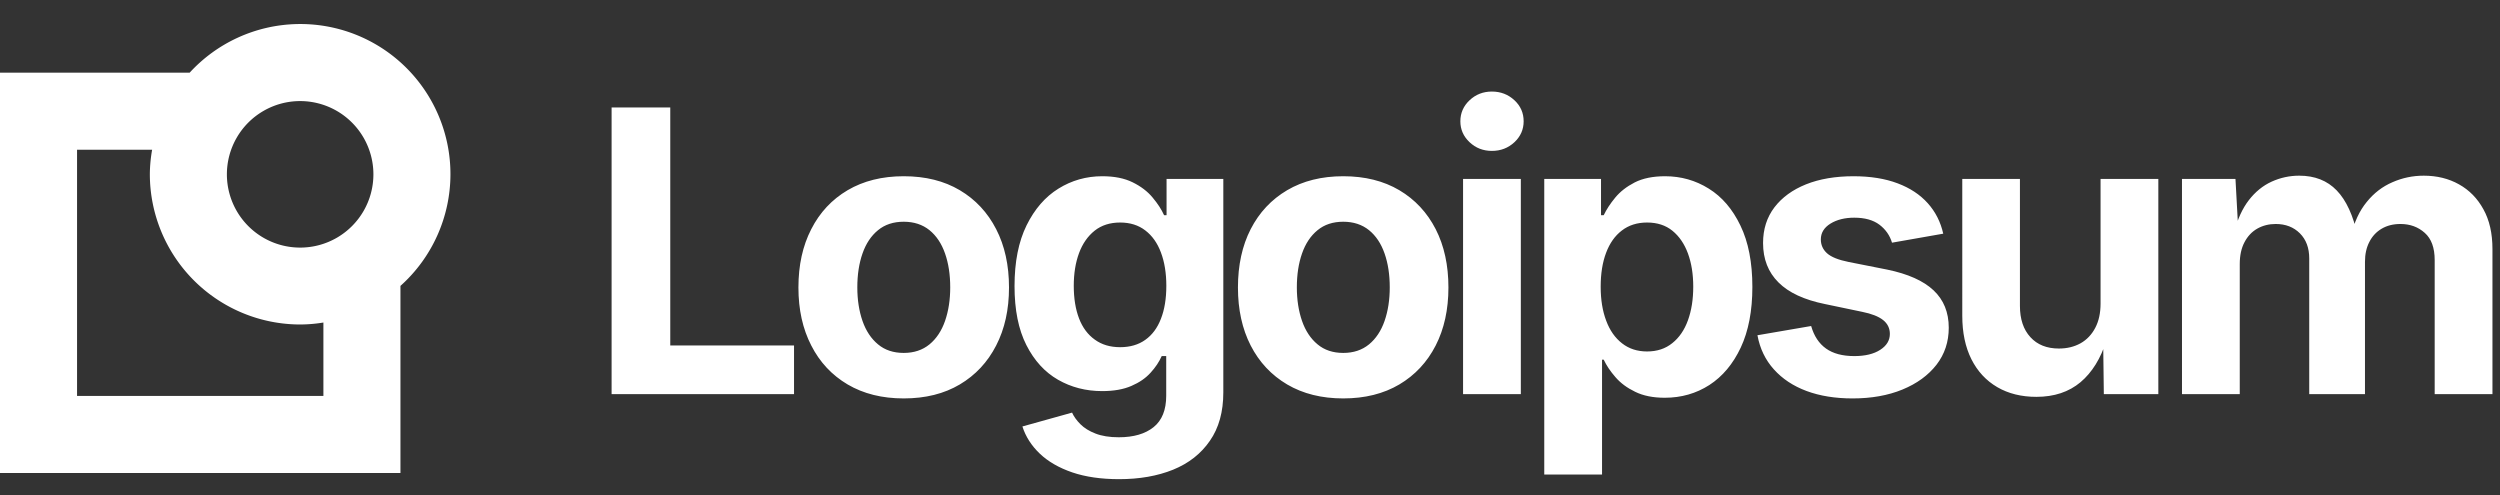 <svg xmlns="http://www.w3.org/2000/svg" data-logo="logo" viewBox="0 0 222 44"><rect x="0" y="0" width="222" height="44" fill="#333333" stroke="none"/><path fill="#FFF" d="M40 13.468a13.333 13.333 0 0 0-23.158-9.015H0V40h35.56V23.387A13.32 13.32 0 0 0 40 13.468Zm-6.842 0a6.505 6.505 0 1 1-13.01.027 6.505 6.505 0 0 1 13.01-.027Zm-4.44 19.69H6.842V11.295h6.667a12.895 12.895 0 0 0-.203 2.173 13.36 13.36 0 0 0 13.347 13.347 13.042 13.042 0 0 0 2.065-.175v6.518Z" style="opacity:1" transform="translate(0 2)"/><path fill="#fff" d="M24.51 34H8.31V8.54h5.21v21.14h10.99V34Zm9.74.38q-2.87 0-4.98-1.24-2.1-1.24-3.23-3.46-1.14-2.21-1.14-5.15 0-2.97 1.14-5.18 1.13-2.22 3.23-3.46 2.11-1.24 4.98-1.24 2.89 0 4.98 1.24 2.09 1.24 3.23 3.46 1.14 2.21 1.14 5.18 0 2.94-1.14 5.15-1.14 2.22-3.23 3.46-2.09 1.24-4.98 1.24Zm0-4.04q1.36 0 2.29-.76.92-.76 1.38-2.08.46-1.33.46-2.98 0-1.7-.46-3.01-.46-1.32-1.38-2.07-.93-.75-2.29-.75-1.37 0-2.28.75-.92.75-1.38 2.07-.46 1.31-.46 3.01 0 1.65.46 2.98.46 1.32 1.38 2.08.91.76 2.28.76Zm19.12 11.21q-2.38 0-4.15-.6-1.78-.61-2.89-1.67t-1.54-2.41l4.41-1.23q.24.53.74 1.03.51.51 1.34.83.84.33 2.07.33 1.97 0 3.09-.9 1.12-.9 1.12-2.79v-3.52h-.4q-.34.77-.99 1.48-.65.72-1.7 1.17-1.05.46-2.6.46-2.16 0-3.92-1.01-1.76-1.01-2.81-3.08-1.05-2.07-1.05-5.23 0-3.23 1.07-5.4 1.07-2.17 2.83-3.26 1.77-1.1 3.89-1.1 1.61 0 2.7.54 1.1.54 1.77 1.35.68.81 1.02 1.57h.22v-3.22h5.04v18.96q0 2.58-1.19 4.29-1.18 1.72-3.27 2.57-2.08.84-4.8.84Zm.1-11.72q1.32 0 2.23-.65.92-.65 1.39-1.87.48-1.22.48-2.93 0-1.69-.48-2.96-.47-1.26-1.39-1.96-.91-.7-2.23-.7-1.35 0-2.26.72-.92.73-1.39 1.99-.47 1.27-.47 2.91 0 1.67.47 2.9.47 1.22 1.4 1.88.92.67 2.25.67Zm19.81 4.55q-2.87 0-4.98-1.24-2.1-1.24-3.24-3.46-1.13-2.21-1.13-5.15 0-2.97 1.13-5.18 1.14-2.22 3.24-3.46 2.11-1.24 4.98-1.24 2.88 0 4.98 1.24 2.09 1.24 3.23 3.46 1.13 2.21 1.13 5.18 0 2.94-1.13 5.15-1.14 2.22-3.23 3.46-2.1 1.24-4.98 1.24Zm0-4.04q1.36 0 2.29-.76.92-.76 1.38-2.08.46-1.33.46-2.98 0-1.7-.46-3.01-.46-1.32-1.38-2.07-.93-.75-2.29-.75-1.37 0-2.28.75-.92.75-1.38 2.07-.46 1.31-.46 3.01 0 1.65.46 2.98.46 1.32 1.38 2.08.91.76 2.28.76ZM89.05 34h-5.13V14.89h5.13V34Zm-2.57-21.6q-1.16 0-1.98-.77-.82-.77-.82-1.86 0-1.1.82-1.87t1.98-.77q1.17 0 2 .77.82.76.82 1.87 0 1.09-.82 1.86-.83.77-2 .77Zm9.78 28.74h-5.13V14.89h5.04v3.22h.24q.36-.76 1.02-1.56t1.73-1.35q1.08-.55 2.7-.55 2.12 0 3.88 1.1 1.76 1.09 2.81 3.28 1.06 2.19 1.06 5.45 0 3.18-1.03 5.38-1.03 2.19-2.79 3.33-1.76 1.13-3.96 1.13-1.56 0-2.63-.53-1.08-.52-1.75-1.3-.68-.78-1.04-1.55h-.15v10.2Zm4-10.93q1.33 0 2.24-.74.92-.73 1.39-2.03.47-1.3.47-2.98 0-1.67-.47-2.95-.47-1.28-1.38-2.02-.9-.73-2.25-.73-1.32 0-2.24.71-.92.7-1.4 1.98-.48 1.27-.48 3.01 0 1.73.49 3.02.48 1.29 1.41 2.01.92.72 2.22.72Zm18.25 4.17q-2.31 0-4.09-.66-1.77-.66-2.9-1.92-1.13-1.25-1.46-3.03l4.77-.82q.38 1.33 1.32 2 .94.67 2.51.67 1.45 0 2.31-.56.85-.55.85-1.41 0-.75-.6-1.23-.61-.48-1.86-.73l-3.3-.69q-2.77-.56-4.13-1.92-1.37-1.36-1.37-3.5 0-1.84 1.01-3.17 1.01-1.32 2.8-2.04 1.8-.72 4.22-.72 2.26 0 3.92.63 1.65.62 2.68 1.77 1.02 1.14 1.37 2.7l-4.55.8q-.29-.97-1.12-1.6-.83-.62-2.23-.62-1.26 0-2.12.53-.85.53-.85 1.4 0 .73.55 1.23.56.5 1.91.77l3.43.68q2.77.57 4.12 1.84t1.35 3.32q0 1.88-1.09 3.29-1.1 1.41-3.02 2.2-1.92.79-4.43.79Zm16.32-.14q-1.99 0-3.47-.86-1.49-.87-2.3-2.48-.81-1.62-.81-3.86V14.89h5.12v11.27q0 1.77.93 2.78.92 1.01 2.53 1.01 1.09 0 1.93-.47.83-.47 1.3-1.37.47-.89.47-2.16V14.89h5.13V34h-4.84l-.06-4.77h.29q-.76 2.41-2.3 3.71-1.55 1.3-3.92 1.3Zm18.06-.24h-5.13V14.89h4.75l.26 4.75h-.38q.45-1.76 1.31-2.87.86-1.11 2.02-1.64 1.17-.53 2.45-.53 2.07 0 3.33 1.31 1.27 1.31 1.86 4.04h-.59q.42-1.83 1.39-3.01.96-1.19 2.29-1.76 1.32-.58 2.78-.58 1.76 0 3.13.77 1.38.77 2.17 2.22.8 1.44.8 3.52V34h-5.13V22.09q0-1.63-.88-2.41-.88-.79-2.16-.79-.96 0-1.67.42t-1.09 1.17q-.39.75-.39 1.76V34h-4.95V21.95q0-1.4-.83-2.23-.83-.83-2.15-.83-.9 0-1.63.41-.72.41-1.14 1.21-.42.79-.42 1.94V34Z" style="opacity:1" transform="translate(46 1)"/></svg>